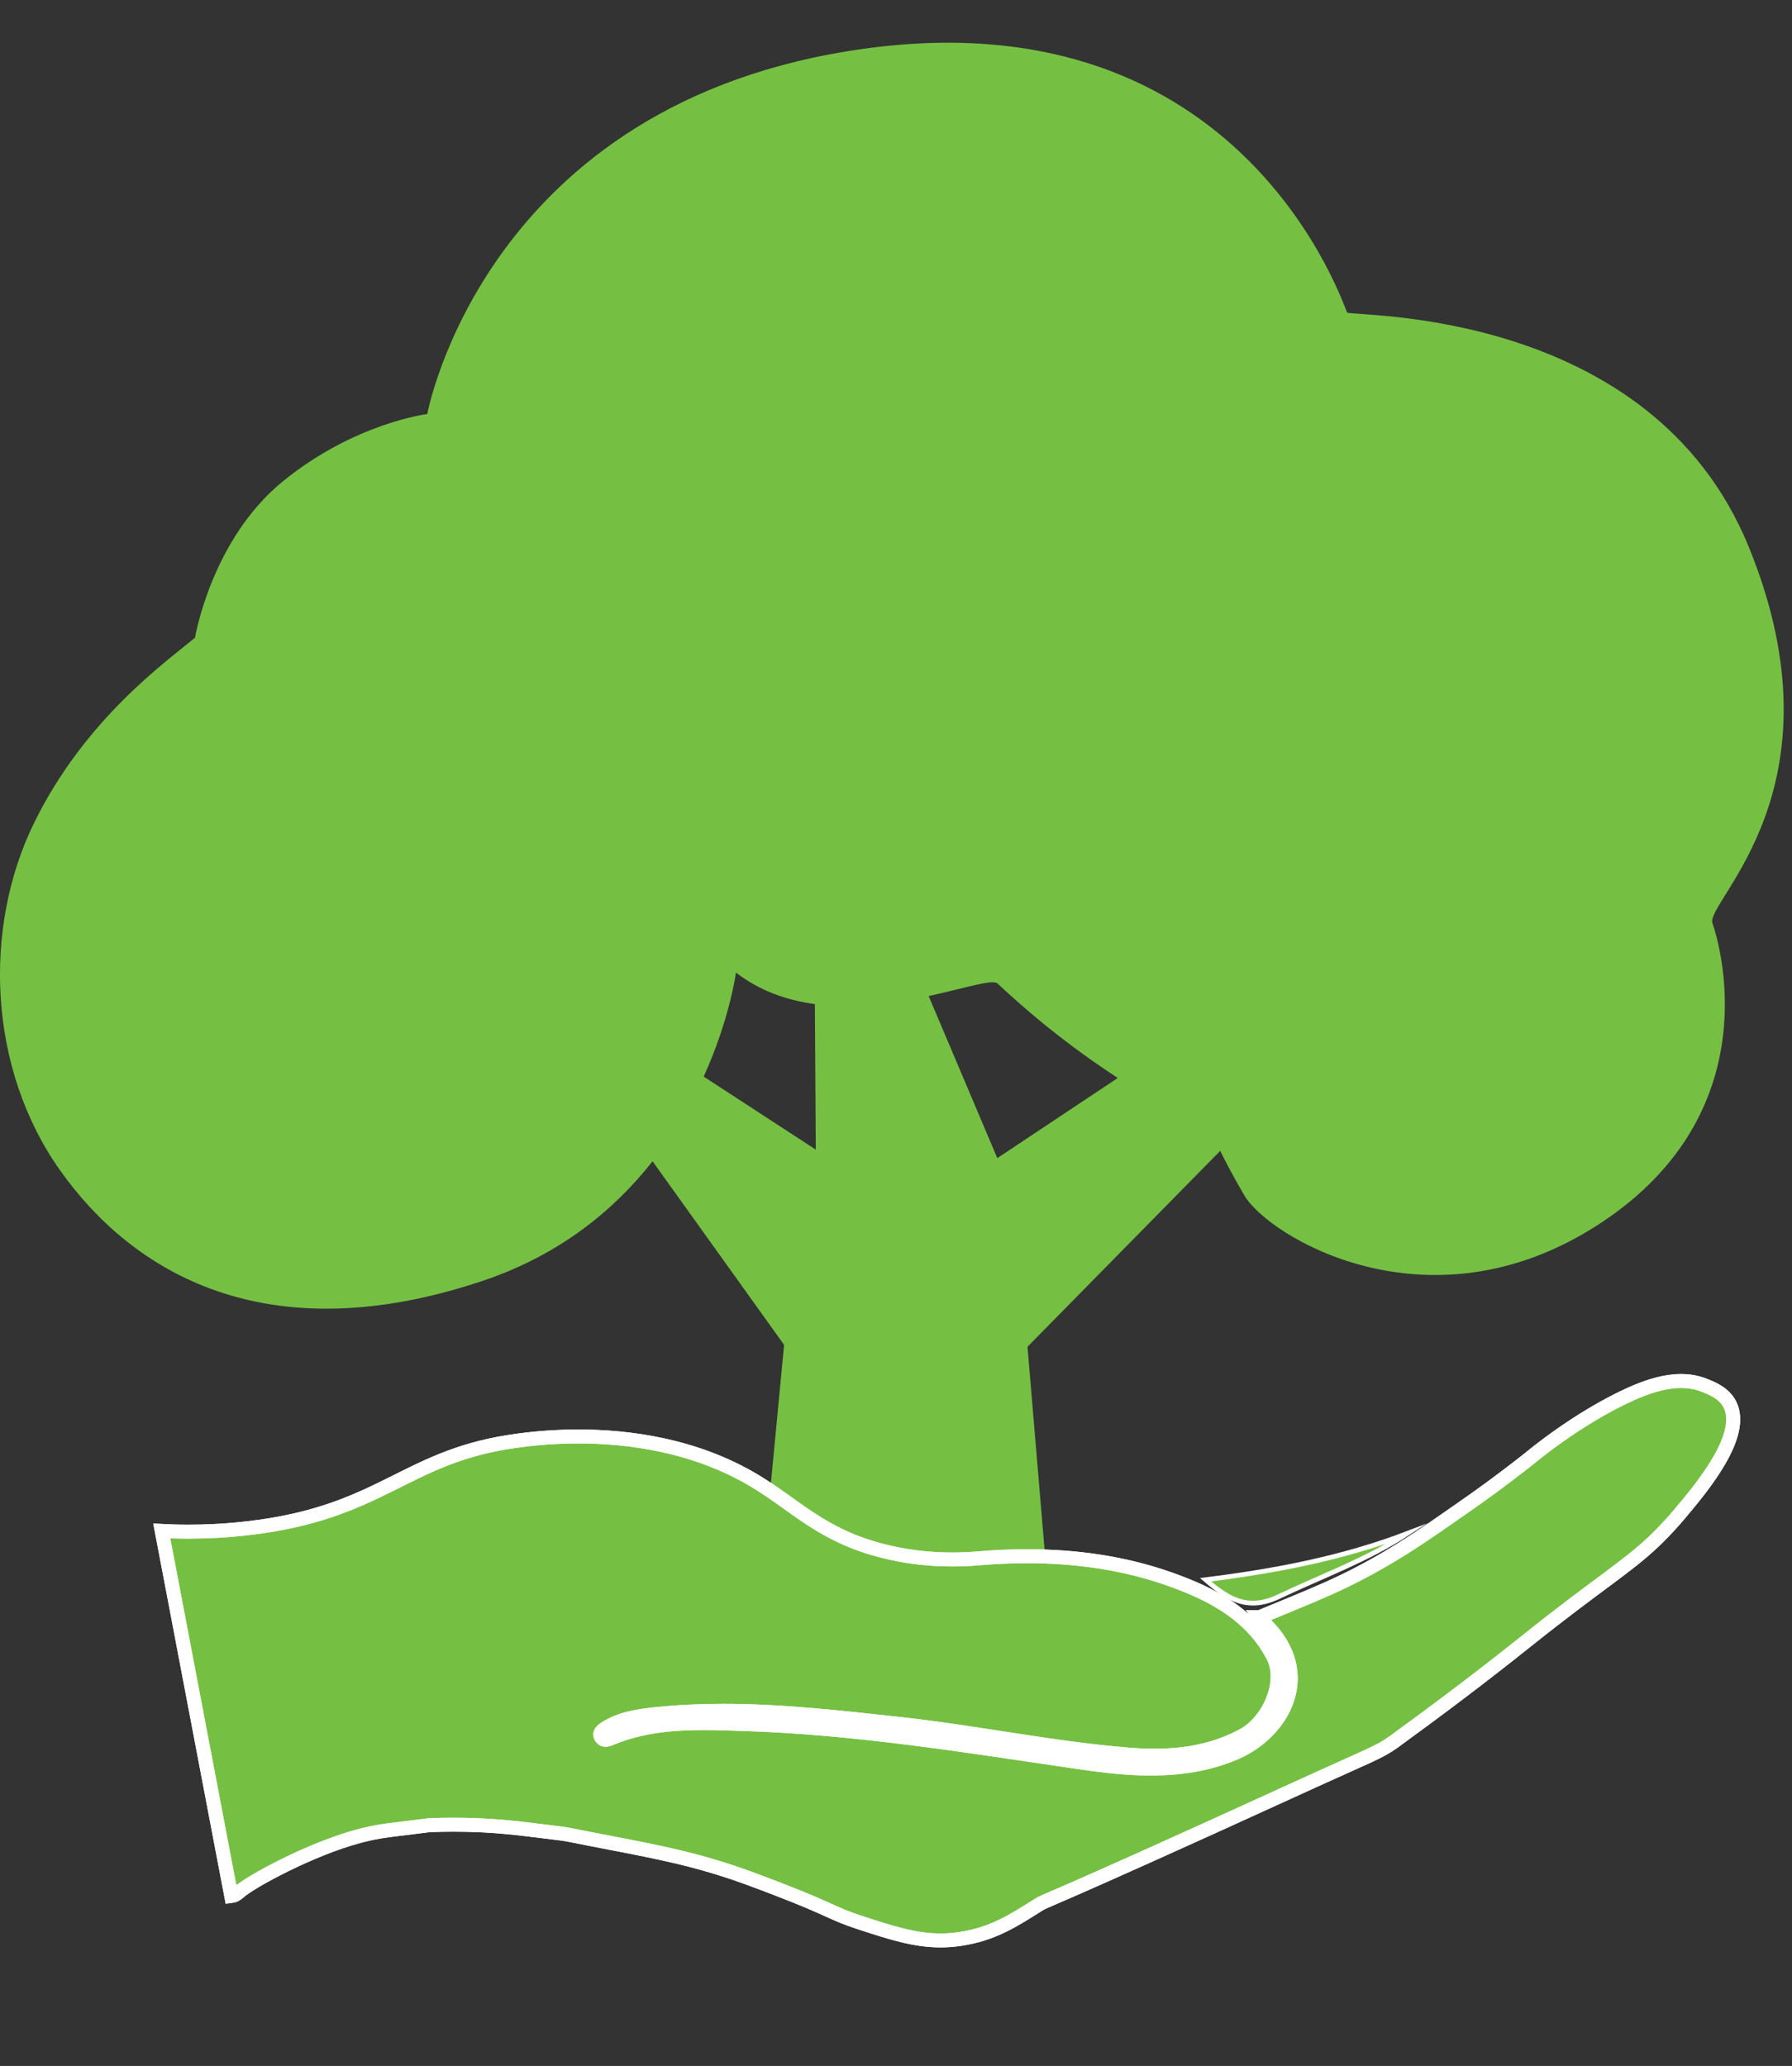 <?xml version="1.0" encoding="UTF-8" standalone="no"?><!DOCTYPE svg PUBLIC "-//W3C//DTD SVG 1.1//EN" "http://www.w3.org/Graphics/SVG/1.1/DTD/svg11.dtd"><svg width="100%" height="100%" viewBox="0 0 72 83" version="1.1" xmlns="http://www.w3.org/2000/svg" xmlns:xlink="http://www.w3.org/1999/xlink" xml:space="preserve" xmlns:serif="http://www.serif.com/" style="fill-rule:evenodd;clip-rule:evenodd;stroke-miterlimit:10;"><rect x="0" y="0" width="72" height="83" fill="#333333" stroke="none"/><g id="Baumpflege"><g><path d="M70.266,21.979c-3.957,-9.705 -16.016,-9.239 -16.14,-9.424c-0.125,-0.185 -4.106,-12.699 -19.38,-10.601c-15.275,2.097 -17.578,14.68 -17.578,14.68c0,0 -2.923,0.358 -5.802,2.703c-2.878,2.345 -3.531,6.283 -3.531,6.283c-1.112,0.931 -4.424,3.253 -6.476,7.462c-2.053,4.209 -1.844,9.852 1.061,13.945c2.905,4.094 8.261,7.341 16.95,4.439c3.14,-1.048 5.327,-2.877 6.849,-4.812l5.285,7.377l-1.095,11.465l11.905,0.85l-1.031,-12.239l7.744,-7.872c0.225,0.457 0.542,1.062 0.969,1.791c0.962,1.639 7.336,5.544 14.11,1.244c6.773,-4.299 5.15,-10.872 4.698,-12.181c-0.301,-0.873 5.419,-5.404 1.462,-15.11m-40.697,17.093c0.963,0.743 2.058,1.116 3.171,1.267l0.037,5.847l-4.504,-2.934c1.055,-2.324 1.296,-4.18 1.296,-4.18m10.513,0.442c1.751,1.643 3.429,2.885 4.83,3.793l-4.842,3.221l-2.758,-6.511c1.479,-0.323 2.571,-0.69 2.77,-0.503" style="fill:#75c043;fill-rule:nonzero;"/><path d="M51.386,64.141c1.722,-0.822 3.53,-1.467 5.157,-2.533c-2.592,0.99 -5.299,1.509 -8.104,1.858c0.245,0.21 0.481,0.399 0.719,0.551c0.049,0.03 0.098,0.059 0.146,0.089c0.327,0.187 0.664,0.3 1.038,0.3c0.315,0 0.657,-0.08 1.044,-0.265" style="fill:#75c043;fill-rule:nonzero;"/><path d="M51.386,64.141c1.722,-0.822 3.53,-1.467 5.157,-2.533c-2.592,0.99 -5.299,1.509 -8.104,1.858c0.245,0.21 0.481,0.399 0.719,0.551c0.049,0.03 0.098,0.059 0.146,0.089c0.327,0.187 0.664,0.3 1.038,0.3c0.315,0 0.657,-0.08 1.044,-0.265Z" style="fill:none;fill-rule:nonzero;stroke:#fff;stroke-width:0.19px;"/><path d="M50.621,64.967c0.103,0.136 0.147,0.214 0.209,0.274c2.041,1.987 0.748,4.378 -1.268,5.208c-1.089,0.449 -2.196,0.603 -3.313,0.603c-0.956,0 -1.916,-0.113 -2.876,-0.253c-4.468,-0.655 -8.927,-1.388 -13.45,-1.535c-0.551,-0.018 -1.103,-0.039 -1.653,-0.039c-1.268,0 -2.528,0.111 -3.74,0.621c-0.069,0.029 -0.137,0.051 -0.198,0.051c-0.061,0 -0.117,-0.021 -0.162,-0.078c-0.138,-0.173 0.011,-0.292 0.137,-0.374c0.629,-0.407 1.351,-0.508 2.072,-0.582c0.899,-0.093 1.796,-0.131 2.693,-0.131c2.368,0 4.725,0.271 7.083,0.529c3.065,0.336 6.09,0.977 9.165,1.229c0.357,0.029 0.713,0.046 1.066,0.046c1.233,0 2.438,-0.207 3.575,-0.825c1.001,-0.546 1.736,-2.125 1.184,-3.179c-0.496,-0.946 -1.218,-1.616 -2.035,-2.122c-0.043,-0.025 -0.087,-0.051 -0.13,-0.078c-0.632,-0.374 -1.316,-0.656 -1.993,-0.895c-1.83,-0.648 -3.77,-0.916 -5.718,-0.916c-0.647,0 -1.295,0.03 -1.94,0.085c-0.364,0.031 -0.721,0.046 -1.072,0.046c-0.968,0 -1.889,-0.116 -2.772,-0.339c-2.47,-0.624 -3.501,-1.824 -5.153,-2.816c-2.416,-1.451 -5.102,-1.787 -7.094,-1.787c-1.36,0 -2.397,0.157 -2.806,0.221c-4.224,0.667 -5.168,2.845 -10.443,3.462c-0.918,0.107 -1.741,0.141 -2.423,0.141c-0.409,0 -0.769,-0.013 -1.067,-0.028c0.931,4.89 1.863,9.78 2.794,14.67c0.105,-0.012 0.207,-0.066 0.313,-0.162c0.461,-0.42 2.867,-1.725 4.801,-2.244c0.266,-0.072 0.682,-0.171 1.211,-0.241c0.55,-0.068 1.1,-0.136 1.651,-0.204c0.342,-0.012 0.657,-0.017 0.939,-0.017c0.273,0 0.514,0.005 0.722,0.01c1.434,0.039 2.65,0.232 3.596,0.342c0.273,0.032 0.537,0.095 1.059,0.196c2.508,0.481 3.761,0.721 5.221,1.168c0.854,0.261 1.459,0.491 2.408,0.855c2.225,0.857 2.188,0.981 3.292,1.346c1.313,0.433 2.262,0.732 3.283,0.732c0.265,0 0.535,-0.02 0.817,-0.064c1.27,-0.193 2.097,-0.72 3.08,-1.344c0.411,-0.262 -0.278,0.191 10.576,-4.771c2.758,-1.261 3.15,-1.373 3.744,-1.804c1.791,-1.302 3.559,-2.633 5.291,-4.018c2.887,-2.309 4.036,-2.968 5.158,-4.033c0.124,-0.117 0.537,-0.514 1.028,-1.097c0.893,-1.062 2.661,-3.163 2.017,-4.409c-0.237,-0.456 -0.717,-0.641 -1.028,-0.765c-0.294,-0.117 -0.604,-0.17 -0.928,-0.17c-0.619,0 -1.288,0.195 -1.99,0.508c-2.17,0.97 -4.085,2.588 -4.085,2.588c-1.089,0.862 -2.029,1.538 -2.721,2.017c-1.41,0.976 -3.064,2.192 -5.428,3.24c-0.881,0.391 -1.778,0.747 -2.699,1.132Z" style="fill:#75c043;fill-rule:nonzero;stroke:#fff;stroke-width:0.56px;"/><path d="M50.621,64.967c0.103,0.136 0.147,0.214 0.209,0.274c2.041,1.987 0.748,4.378 -1.268,5.208c-1.089,0.449 -2.196,0.603 -3.313,0.603c-0.956,0 -1.916,-0.113 -2.876,-0.253c-4.468,-0.655 -8.927,-1.388 -13.45,-1.535c-0.551,-0.018 -1.103,-0.039 -1.653,-0.039c-1.268,0 -2.528,0.111 -3.74,0.621c-0.069,0.029 -0.137,0.051 -0.198,0.051c-0.061,0 -0.117,-0.021 -0.162,-0.078c-0.138,-0.173 0.011,-0.292 0.137,-0.374c0.629,-0.407 1.351,-0.508 2.072,-0.582c0.899,-0.093 1.796,-0.131 2.693,-0.131c2.368,0 4.725,0.271 7.083,0.529c3.065,0.336 6.09,0.977 9.165,1.229c0.357,0.029 0.713,0.046 1.066,0.046c1.233,0 2.438,-0.207 3.575,-0.825c1.001,-0.546 1.736,-2.125 1.184,-3.179c-0.496,-0.946 -1.218,-1.616 -2.035,-2.122c-0.043,-0.025 -0.087,-0.051 -0.13,-0.078c-0.632,-0.374 -1.316,-0.656 -1.993,-0.895c-1.83,-0.648 -3.77,-0.916 -5.718,-0.916c-0.647,0 -1.295,0.03 -1.94,0.085c-0.364,0.031 -0.721,0.046 -1.072,0.046c-0.968,0 -1.889,-0.116 -2.772,-0.339c-2.47,-0.624 -3.501,-1.824 -5.153,-2.816c-2.416,-1.451 -5.102,-1.787 -7.094,-1.787c-1.36,0 -2.397,0.157 -2.806,0.221c-4.224,0.667 -5.168,2.845 -10.443,3.462c-0.918,0.107 -1.741,0.141 -2.423,0.141c-0.409,0 -0.769,-0.013 -1.067,-0.028c0.931,4.89 1.863,9.78 2.794,14.67c0.105,-0.012 0.207,-0.066 0.313,-0.162c0.461,-0.42 2.867,-1.725 4.801,-2.244c0.266,-0.072 0.682,-0.171 1.211,-0.241c0.55,-0.068 1.1,-0.136 1.651,-0.204c0.342,-0.012 0.657,-0.017 0.939,-0.017c0.273,0 0.514,0.005 0.722,0.01c1.434,0.039 2.65,0.232 3.596,0.342c0.273,0.032 0.537,0.095 1.059,0.196c2.508,0.481 3.761,0.721 5.221,1.168c0.854,0.261 1.459,0.491 2.408,0.855c2.225,0.857 2.188,0.981 3.292,1.346c1.313,0.433 2.262,0.732 3.283,0.732c0.265,0 0.535,-0.02 0.817,-0.064c1.27,-0.193 2.097,-0.72 3.08,-1.344c0.411,-0.262 -0.278,0.191 10.576,-4.771c2.758,-1.261 3.15,-1.373 3.744,-1.804c1.791,-1.302 3.559,-2.633 5.291,-4.018c2.887,-2.309 4.036,-2.968 5.158,-4.033c0.124,-0.117 0.537,-0.514 1.028,-1.097c0.893,-1.062 2.661,-3.163 2.017,-4.409c-0.237,-0.456 -0.717,-0.641 -1.028,-0.765c-0.294,-0.117 -0.604,-0.17 -0.928,-0.17c-0.619,0 -1.288,0.195 -1.99,0.508c-2.17,0.97 -4.085,2.588 -4.085,2.588c-1.089,0.862 -2.029,1.538 -2.721,2.017c-1.41,0.976 -3.064,2.192 -5.428,3.24c-0.881,0.391 -1.778,0.747 -2.699,1.132Z" style="fill:none;fill-rule:nonzero;stroke:#fff;stroke-width:0.56px;"/><path d="M49.11,64.411c-0.043,-0.027 -0.086,-0.054 -0.13,-0.079c0.043,0.027 0.086,0.053 0.13,0.079Z" style="fill:url(#_Radial1);fill-rule:nonzero;"/><path d="M48.98,64.332c0.043,0.027 0.086,0.053 0.13,0.078c-0.043,-0.026 -0.087,-0.053 -0.13,-0.078Z" style="fill:none;fill-rule:nonzero;stroke:#fff;stroke-width:0.56px;"/><path d="M48.98,64.332c0.043,0.027 0.086,0.053 0.13,0.078c-0.043,-0.026 -0.087,-0.053 -0.13,-0.078Z" style="fill:none;fill-rule:nonzero;stroke:#fff;stroke-width:0.56px;"/></g></g><defs><radialGradient id="_Radial1" cx="0" cy="0" r="1" gradientUnits="userSpaceOnUse" gradientTransform="matrix(1.921,0,0,1.921,1887.14,-746.221)"><stop offset="0" style="stop-color:#c3db74;stop-opacity:1"/><stop offset="1" style="stop-color:#71bf44;stop-opacity:1"/></radialGradient></defs></svg>